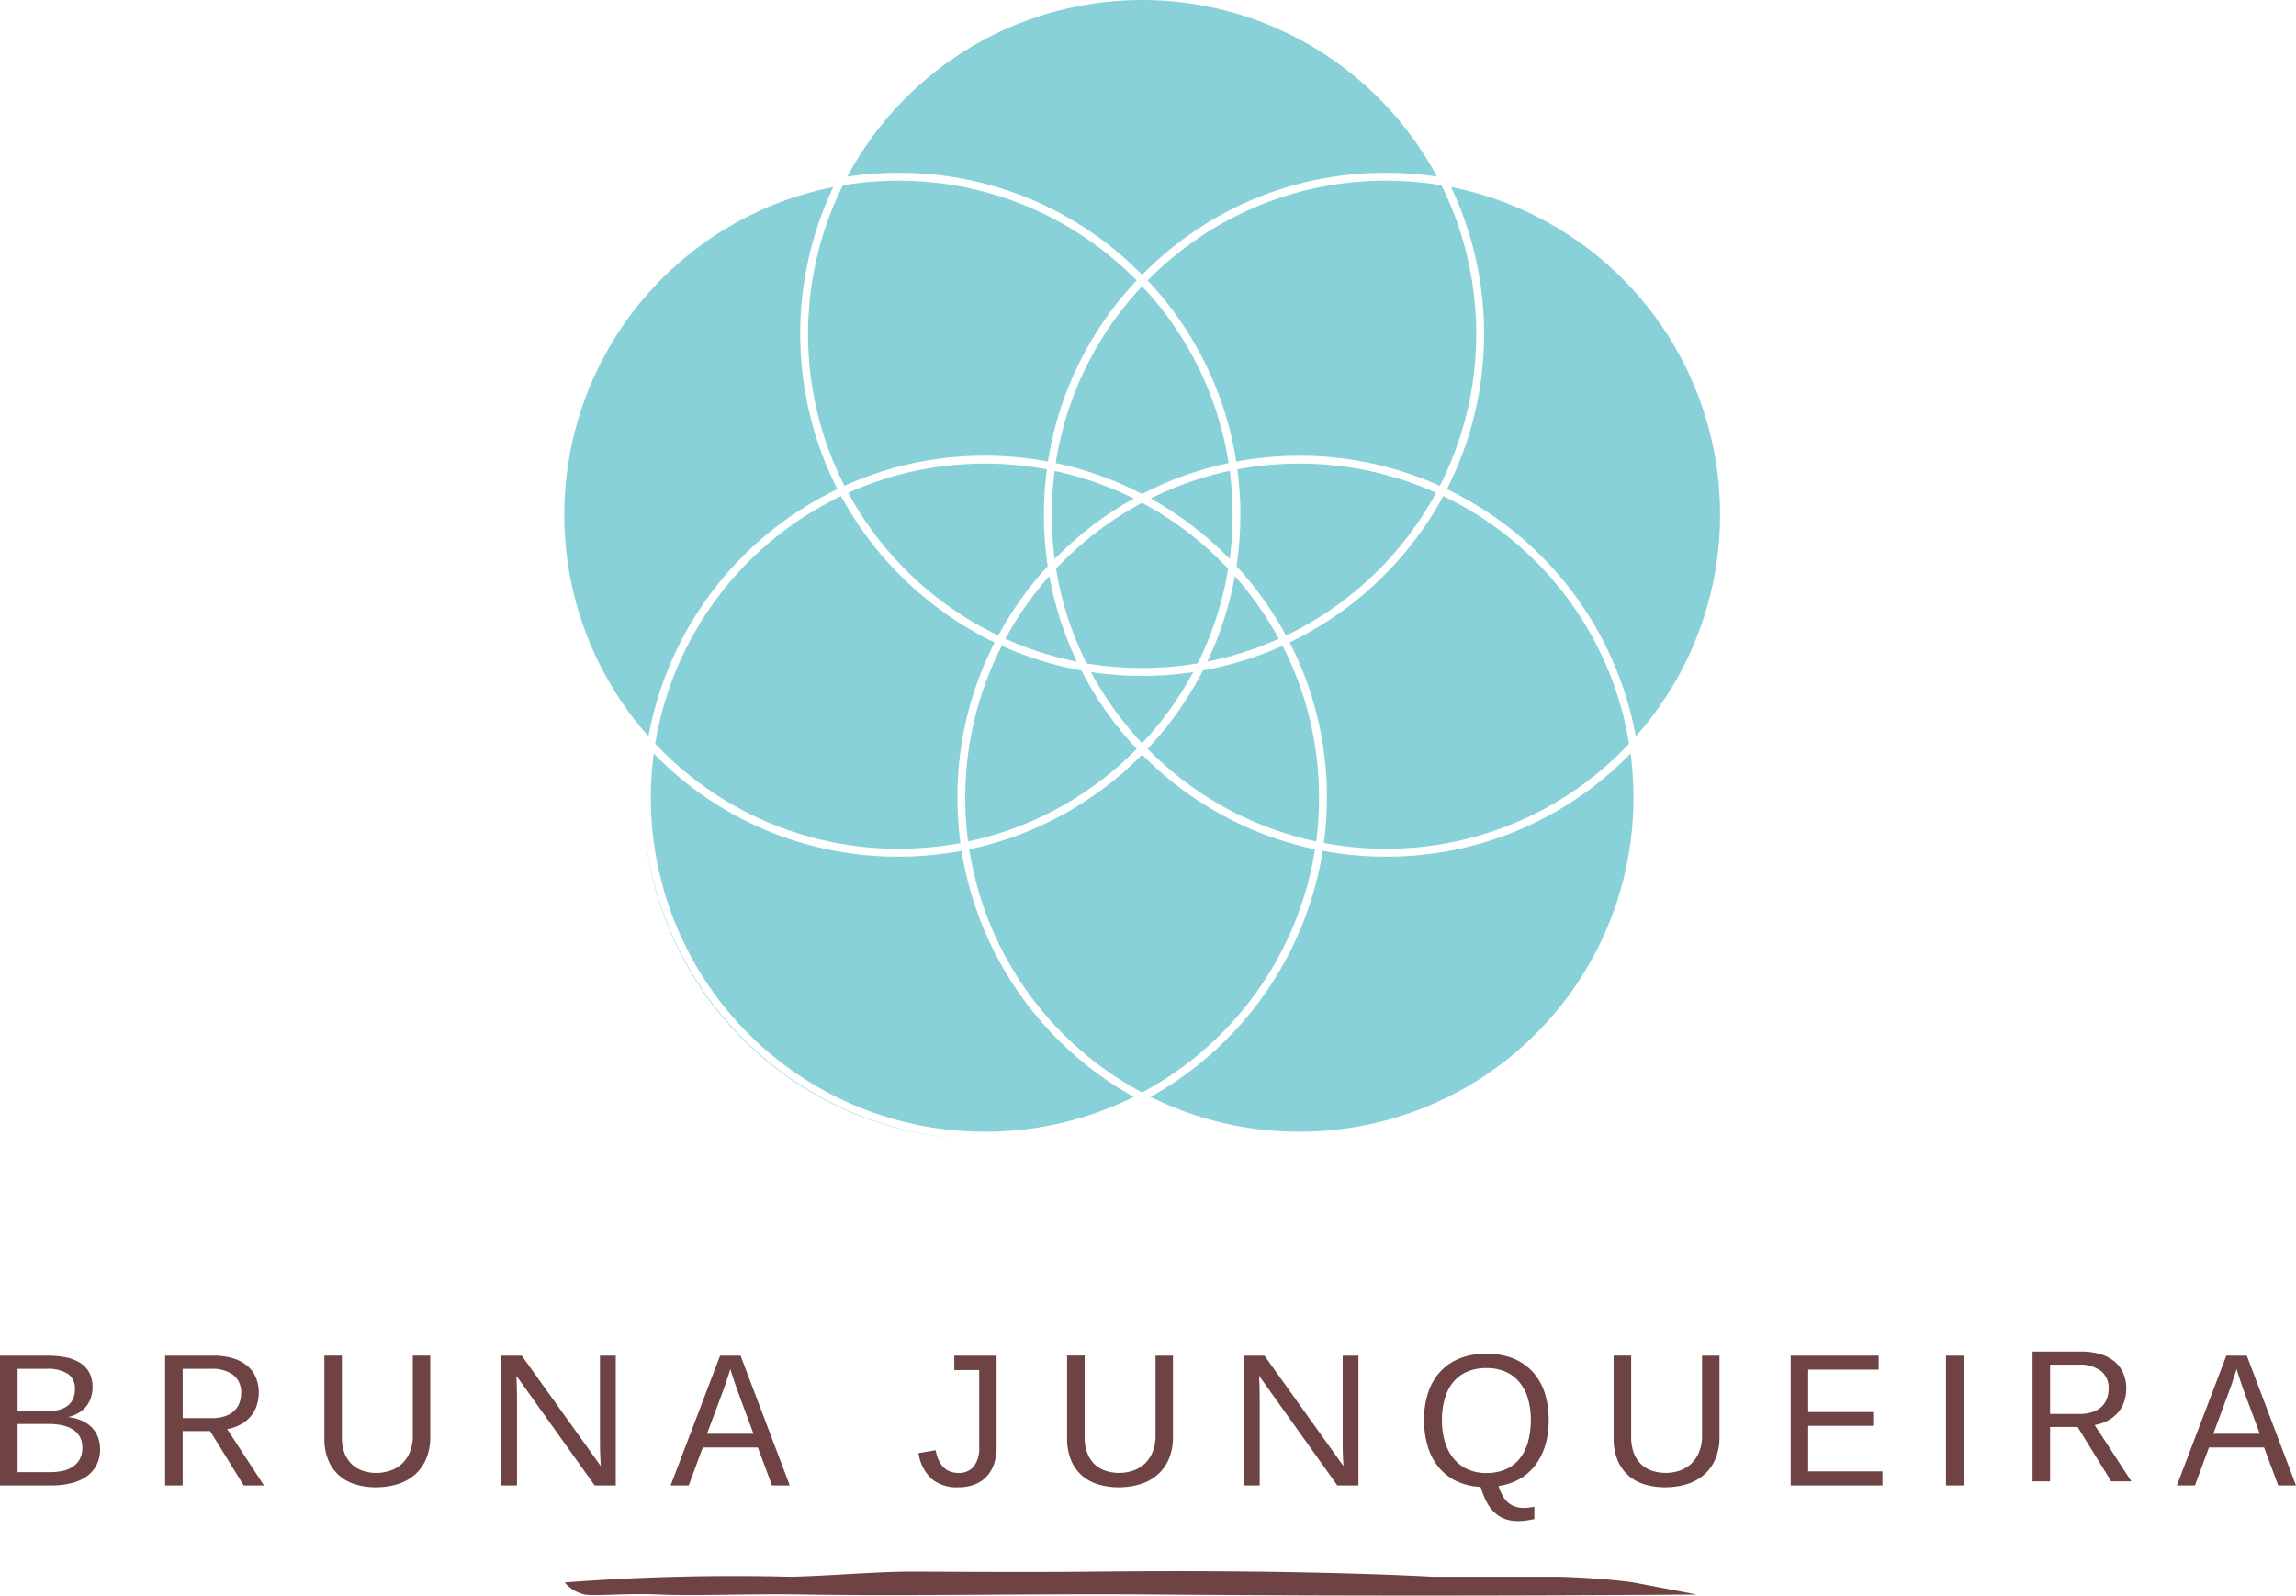 <svg xmlns="http://www.w3.org/2000/svg" width="216.6" height="150.54" viewBox="0 0 216.6 150.54">
  <g id="logotipo-bruna-junqueira" transform="translate(-82.546 -140.009)">
    <path id="Subtração_1" data-name="Subtração 1" d="M36.9,107.41A32.231,32.231,0,0,1,7.472,77.2,32.411,32.411,0,0,0,36.9,107.408Zm37.439-.269h0a32.149,32.149,0,0,0,16.79-8.09,32.146,32.146,0,0,1-16.79,8.091Zm-5.006-.356a31.318,31.318,0,0,1-12.267-2.477c-.6-.252-1.192-.525-1.769-.812A32.476,32.476,0,0,0,71.544,80.283a32.521,32.521,0,0,0,5.95.547,32.012,32.012,0,0,0,23.087-9.73,32.115,32.115,0,0,1,.272,4.167,31.491,31.491,0,0,1-31.517,31.517Zm-29.662,0A31.489,31.489,0,0,1,8.158,75.268,32.133,32.133,0,0,1,8.43,71.1,32.012,32.012,0,0,0,31.517,80.83a32.516,32.516,0,0,0,5.949-.547A32.479,32.479,0,0,0,53.709,103.5c-.585.291-1.18.564-1.768.812a31.325,31.325,0,0,1-12.267,2.473Zm14.831-3.7h0a31.514,31.514,0,0,1-16.31-22.946A32.113,32.113,0,0,0,54.5,71.2a32.112,32.112,0,0,0,16.313,8.937A31.6,31.6,0,0,1,54.5,103.084Zm22.989-23a31.8,31.8,0,0,1-5.844-.539,32.73,32.73,0,0,0,.282-4.282,31.909,31.909,0,0,0-3.508-14.643A32.582,32.582,0,0,0,82.91,46.816a31.508,31.508,0,0,1,17.534,23.356c-.22.233-.444.464-.665.685a31.421,31.421,0,0,1-22.285,9.231Zm-45.977,0A31.418,31.418,0,0,1,9.232,70.858c-.221-.221-.445-.451-.666-.685A31.588,31.588,0,0,1,26.1,46.816,32.589,32.589,0,0,0,40.586,60.625a31.907,31.907,0,0,0-3.507,14.643,32.624,32.624,0,0,0,.282,4.284,31.8,31.8,0,0,1-5.844.537ZM70.92,79.4h0a31.471,31.471,0,0,1-15.714-8.547l-.189-.19a32.313,32.313,0,0,0,5.222-7.4,32.04,32.04,0,0,0,7.511-2.328c.346.678.669,1.373.962,2.064A31.318,31.318,0,0,1,71.19,75.268a32.032,32.032,0,0,1-.268,4.137Zm-32.836,0h0a32.145,32.145,0,0,1-.267-4.136A31.307,31.307,0,0,1,40.3,63c.3-.7.619-1.394.961-2.064a32.022,32.022,0,0,0,7.511,2.328,32.307,32.307,0,0,0,5.222,7.4c-.062.064-.125.127-.187.189A31.469,31.469,0,0,1,38.088,79.4ZM54.5,70.133h0a31.49,31.49,0,0,1-4.822-6.716,32.681,32.681,0,0,0,9.645,0A31.487,31.487,0,0,1,54.5,70.133Zm46.571-.651h0A32.337,32.337,0,0,0,83.255,46.16a32.326,32.326,0,0,0,.385-28.507A31.509,31.509,0,0,1,101.077,69.48Zm-93.143,0h0A31.519,31.519,0,0,1,25.37,17.653a32.329,32.329,0,0,0,.384,28.507A32.337,32.337,0,0,0,7.934,69.48ZM54.5,63.032a31.877,31.877,0,0,1-5.242-.432c-.288-.579-.56-1.171-.809-1.761a31.3,31.3,0,0,1-2.069-7.171c.22-.233.444-.464.666-.686A31.517,31.517,0,0,1,54.5,47.451a31.532,31.532,0,0,1,7.454,5.531c.228.229.452.46.665.686a31.263,31.263,0,0,1-2.068,7.171c-.254.6-.526,1.191-.81,1.761a31.859,31.859,0,0,1-5.241.432Zm6.147-.6h0a32.071,32.071,0,0,0,2.6-8.075,31.448,31.448,0,0,1,4.15,5.921c-.25.112-.452.2-.634.276a31.3,31.3,0,0,1-6.119,1.879Zm-12.294,0h0a31.276,31.276,0,0,1-6.119-1.879c-.2-.086-.418-.179-.634-.276a31.415,31.415,0,0,1,4.149-5.921,32.046,32.046,0,0,0,2.6,8.075Zm19.721-2.467h0a32.359,32.359,0,0,0-4.667-6.542,32.651,32.651,0,0,0,.081-9.135,31.8,31.8,0,0,1,5.843-.539A31.32,31.32,0,0,1,81.6,46.228c.227.1.434.187.634.277A31.683,31.683,0,0,1,68.08,59.968Zm-27.149,0h0a31.689,31.689,0,0,1-14.153-13.46c.214-.1.428-.189.635-.277a31.32,31.32,0,0,1,12.268-2.477,31.808,31.808,0,0,1,5.843.539,32.687,32.687,0,0,0,.081,9.135,32.367,32.367,0,0,0-4.667,6.541ZM62.761,52.74h0a32.356,32.356,0,0,0-7.46-5.7c.58-.289,1.175-.562,1.769-.813a31.412,31.412,0,0,1,5.7-1.793,32.108,32.108,0,0,1,0,8.3Zm-16.513,0h0a32.146,32.146,0,0,1,0-8.3,31.438,31.438,0,0,1,5.7,1.793c.6.252,1.191.526,1.768.813a32.353,32.353,0,0,0-7.46,5.7ZM54.5,46.615h0A32.032,32.032,0,0,0,46.349,43.7,31.433,31.433,0,0,1,54.5,27.012,31.424,31.424,0,0,1,62.661,43.7a32.021,32.021,0,0,0-8.155,2.912Zm28.078-.768h0A32.01,32.01,0,0,0,69.336,43.01a32.531,32.531,0,0,0-5.953.549,32.053,32.053,0,0,0-8.364-17.083l.113-.115.075-.076a31.421,31.421,0,0,1,22.286-9.231,31.871,31.871,0,0,1,5.242.432c.286.575.558,1.167.81,1.761a31.627,31.627,0,0,1,0,24.535c-.3.7-.621,1.4-.961,2.063Zm-56.157,0h0c-.345-.678-.669-1.372-.961-2.063a31.628,31.628,0,0,1,0-24.535c.25-.592.523-1.185.809-1.761a31.877,31.877,0,0,1,5.243-.432A31.421,31.421,0,0,1,53.8,26.286h0l.185.187a32.052,32.052,0,0,0-8.368,17.081,32.514,32.514,0,0,0-5.949-.548,32.011,32.011,0,0,0-13.247,2.837ZM54.5,25.943h0a32.024,32.024,0,0,0-22.988-9.629,32.668,32.668,0,0,0-4.823.358,31.539,31.539,0,0,1,55.621,0,32.644,32.644,0,0,0-4.821-.358A32.025,32.025,0,0,0,54.5,25.943Z" transform="translate(135.79 140)" fill="#89d1d9"/>
    <path id="Caminho_1" data-name="Caminho 1" d="M11.642-7.852a3.226,3.226,0,0,1-.364,1.586A3.048,3.048,0,0,1,10.3-5.2a4.3,4.3,0,0,1-1.429.6,7.478,7.478,0,0,1-1.715.2H2.2V-16.646H6.637a8.744,8.744,0,0,1,1.81.169,3.917,3.917,0,0,1,1.351.534,2.441,2.441,0,0,1,.844.926,2.888,2.888,0,0,1,.29,1.343,3.182,3.182,0,0,1-.143.965,2.575,2.575,0,0,1-.433.821,2.677,2.677,0,0,1-.727.634,3.378,3.378,0,0,1-1.018.4,4.5,4.5,0,0,1,1.3.339,3.013,3.013,0,0,1,.948.643,2.654,2.654,0,0,1,.58.908,3.08,3.08,0,0,1,.2,1.112ZM9.269-13.475a1.652,1.652,0,0,0-.675-1.464A3.591,3.591,0,0,0,6.568-15.4H3.857v4H6.585A4.395,4.395,0,0,0,7.8-11.545a2.248,2.248,0,0,0,.836-.421,1.675,1.675,0,0,0,.481-.656,2.237,2.237,0,0,0,.152-.853Zm.7,5.492a2.013,2.013,0,0,0-.234-1,1.94,1.94,0,0,0-.649-.687,2.977,2.977,0,0,0-1-.4A6,6,0,0,0,6.813-10.2H3.857v4.545H6.94a5.526,5.526,0,0,0,1.186-.122,2.768,2.768,0,0,0,.961-.4,1.967,1.967,0,0,0,.645-.721,2.317,2.317,0,0,0,.239-1.088ZM25.191-4.4,22.022-9.529h-2.59V-4.4H17.778V-16.646h4.529a6.446,6.446,0,0,1,1.84.239,3.774,3.774,0,0,1,1.347.691,2.953,2.953,0,0,1,.831,1.1,3.621,3.621,0,0,1,.286,1.469,3.9,3.9,0,0,1-.169,1.138,3.063,3.063,0,0,1-.533,1.017,3.334,3.334,0,0,1-.927.8,3.978,3.978,0,0,1-1.351.474L27.1-4.4Zm-.242-8.725a2.027,2.027,0,0,0-.74-1.695,3.265,3.265,0,0,0-2.065-.582h-2.71v4.649h2.78a3.638,3.638,0,0,0,1.23-.187,2.392,2.392,0,0,0,.853-.5,1.959,1.959,0,0,0,.494-.752,2.667,2.667,0,0,0,.157-.935Zm12.709,8.9A6.607,6.607,0,0,1,35.731-4.5a4.109,4.109,0,0,1-1.537-.839,3.935,3.935,0,0,1-1.022-1.443A5.262,5.262,0,0,1,32.8-8.851v-7.8h1.654V-9A4.249,4.249,0,0,0,34.7-7.451a2.863,2.863,0,0,0,.7,1.06,2.733,2.733,0,0,0,1.035.612,4.059,4.059,0,0,0,1.277.2A4.03,4.03,0,0,0,39-5.792a3.043,3.043,0,0,0,1.1-.639,3.115,3.115,0,0,0,.758-1.1,4,4,0,0,0,.286-1.58v-7.537h1.645v7.639a5.264,5.264,0,0,1-.394,2.125,4.1,4.1,0,0,1-1.082,1.49,4.467,4.467,0,0,1-1.628.878,6.894,6.894,0,0,1-2.028.288ZM58.3-4.4,50.92-14.743q.009.382.026.765.009.33.017.717t.009.726V-4.4H49.5V-16.646h1.922L58.87-6.236q-.017-.348-.035-.747-.017-.339-.026-.765T58.8-8.617v-8.03h1.49V-4.4Zm16.727,0L73.693-7.98H68.5L67.171-4.4H65.465l4.668-12.244h1.931L76.705-4.4ZM71.78-13.333q-.13-.356-.247-.708l-.212-.639q-.1-.287-.152-.474a2.208,2.208,0,0,0-.065-.213q-.017.035-.078.226t-.156.478q-.1.287-.212.634t-.247.7L68.9-9.277h4.382Zm20.8,9.107a3.727,3.727,0,0,1-2.48-.78,4.075,4.075,0,0,1-1.247-2.446l1.619-.269a3.513,3.513,0,0,0,.294.969,2.337,2.337,0,0,0,.472.665,1.706,1.706,0,0,0,.619.382,2.205,2.205,0,0,0,.736.122A1.78,1.78,0,0,0,94.074-6.2a2.856,2.856,0,0,0,.5-1.819v-7.267H92.225v-1.356h3.992v8.6a5,5,0,0,1-.234,1.582,3.282,3.282,0,0,1-.693,1.2,3.041,3.041,0,0,1-1.139.769,4.246,4.246,0,0,1-1.571.268Zm15.142,0A6.607,6.607,0,0,1,105.8-4.5a4.109,4.109,0,0,1-1.537-.839,3.935,3.935,0,0,1-1.022-1.443,5.261,5.261,0,0,1-.372-2.073v-7.8h1.654V-9a4.248,4.248,0,0,0,.251,1.546,2.863,2.863,0,0,0,.693,1.059,2.733,2.733,0,0,0,1.035.612,4.059,4.059,0,0,0,1.277.2,4.031,4.031,0,0,0,1.295-.208,3.043,3.043,0,0,0,1.091-.638,3.115,3.115,0,0,0,.758-1.1,4,4,0,0,0,.286-1.58v-7.537h1.645v7.639a5.264,5.264,0,0,1-.394,2.125,4.1,4.1,0,0,1-1.082,1.49,4.467,4.467,0,0,1-1.628.878,6.894,6.894,0,0,1-2.028.286ZM128.363-4.4l-7.378-10.341q.009.382.026.765.009.33.017.717t.009.726V-4.4h-1.472V-16.646h1.922l7.447,10.411q-.017-.348-.035-.747-.017-.339-.026-.765t-.009-.869v-8.03h1.489V-4.4Zm19.94-6.179a8.256,8.256,0,0,1-.32,2.368,5.879,5.879,0,0,1-.931,1.881,4.96,4.96,0,0,1-1.489,1.317,5.456,5.456,0,0,1-2,.665,4.865,4.865,0,0,0,.411.947,2.43,2.43,0,0,0,.524.639,1.945,1.945,0,0,0,.654.365,2.572,2.572,0,0,0,.8.117,4.187,4.187,0,0,0,.52-.035q.277-.035.476-.078V-1.23q-.329.078-.723.135a5.762,5.762,0,0,1-.818.056,3.486,3.486,0,0,1-1.3-.222,2.924,2.924,0,0,1-.974-.634,3.82,3.82,0,0,1-.723-1.012,8.715,8.715,0,0,1-.537-1.356,5.838,5.838,0,0,1-2.325-.569,4.932,4.932,0,0,1-1.671-1.338,5.693,5.693,0,0,1-1-1.964,8.58,8.58,0,0,1-.333-2.446,8.075,8.075,0,0,1,.39-2.59,5.41,5.41,0,0,1,1.139-1.968,4.993,4.993,0,0,1,1.844-1.251,6.726,6.726,0,0,1,2.516-.439,6.642,6.642,0,0,1,2.507.443,5.012,5.012,0,0,1,1.844,1.26,5.4,5.4,0,0,1,1.134,1.973,8.1,8.1,0,0,1,.382,2.571Zm-1.689,0a7.041,7.041,0,0,0-.268-2.007,4.362,4.362,0,0,0-.8-1.547,3.512,3.512,0,0,0-1.311-.991,4.406,4.406,0,0,0-1.8-.348,4.529,4.529,0,0,0-1.843.348,3.467,3.467,0,0,0-1.311.991,4.348,4.348,0,0,0-.787,1.547,7.151,7.151,0,0,0-.264,2.007,7.179,7.179,0,0,0,.268,2.02,4.538,4.538,0,0,0,.8,1.582,3.671,3.671,0,0,0,1.311,1.034,4.175,4.175,0,0,0,1.808.369,4.394,4.394,0,0,0,1.89-.374,3.491,3.491,0,0,0,1.3-1.038,4.47,4.47,0,0,0,.757-1.586,7.748,7.748,0,0,0,.25-2.009Zm12.674,6.353a6.607,6.607,0,0,1-1.927-.269,4.109,4.109,0,0,1-1.537-.839A3.935,3.935,0,0,1,154.8-6.779a5.262,5.262,0,0,1-.372-2.073v-7.8h1.654V-9a4.249,4.249,0,0,0,.251,1.546,2.863,2.863,0,0,0,.693,1.059,2.733,2.733,0,0,0,1.035.612,4.059,4.059,0,0,0,1.277.2,4.03,4.03,0,0,0,1.295-.208,3.043,3.043,0,0,0,1.091-.638,3.115,3.115,0,0,0,.758-1.1,4,4,0,0,0,.286-1.58v-7.537h1.645v7.639a5.265,5.265,0,0,1-.394,2.125,4.1,4.1,0,0,1-1.082,1.49,4.467,4.467,0,0,1-1.628.878,6.894,6.894,0,0,1-2.02.286ZM171.132-4.4V-16.646h8.3v1.321h-6.651v4h6.131v1.3h-6.131v4.3h7.006V-4.4Zm14.649,0V-16.646h1.654V-4.4Zm15.583-.387L198.2-9.914h-2.6v5.127h-1.654V-17.033h4.529a6.446,6.446,0,0,1,1.84.239,3.774,3.774,0,0,1,1.347.691A2.953,2.953,0,0,1,202.5-15a3.622,3.622,0,0,1,.286,1.469,3.9,3.9,0,0,1-.169,1.138,3.063,3.063,0,0,1-.533,1.017,3.334,3.334,0,0,1-.927.8,3.977,3.977,0,0,1-1.351.474l3.464,5.318Zm-.242-8.725a2.027,2.027,0,0,0-.74-1.7,3.265,3.265,0,0,0-2.065-.582H195.6v4.649h2.78a3.638,3.638,0,0,0,1.23-.187,2.392,2.392,0,0,0,.853-.5,1.959,1.959,0,0,0,.494-.752,2.665,2.665,0,0,0,.164-.935Zm16,9.112-1.334-3.58h-5.2L209.267-4.4h-1.706l4.667-12.244h1.931L218.8-4.4Zm-3.247-8.933q-.13-.356-.247-.708l-.212-.639q-.1-.287-.152-.474a2.2,2.2,0,0,0-.065-.213q-.017.035-.078.226t-.156.478q-.1.287-.212.634t-.247.7L211-9.277h4.382Z" transform="translate(80.346 284.557)" fill="#6f4343"/>
    <path id="Caminho_2" data-name="Caminho 2" d="M348.033,571.98a3.479,3.479,0,0,0,1.891,1.143c1.041.163,3.994-.134,7.054,0,3.424.15,8.454-.09,13.745,0,9.636.164,21.3-.093,33.036,0,26.424.21,51.083,0,51.083,0s-6-1.152-6.211-1.179c-3.262-.419-6.836-.5-6.836-.5H429.877s-11.48-.693-31.663-.483c-5.275.055-10.88.031-17.018,0-3.835-.02-8.161.414-11.927.483a211.589,211.589,0,0,0-21.236.536Z" transform="translate(-212.218 -282.668)" fill="#6f4343"/>
  </g>
</svg>
